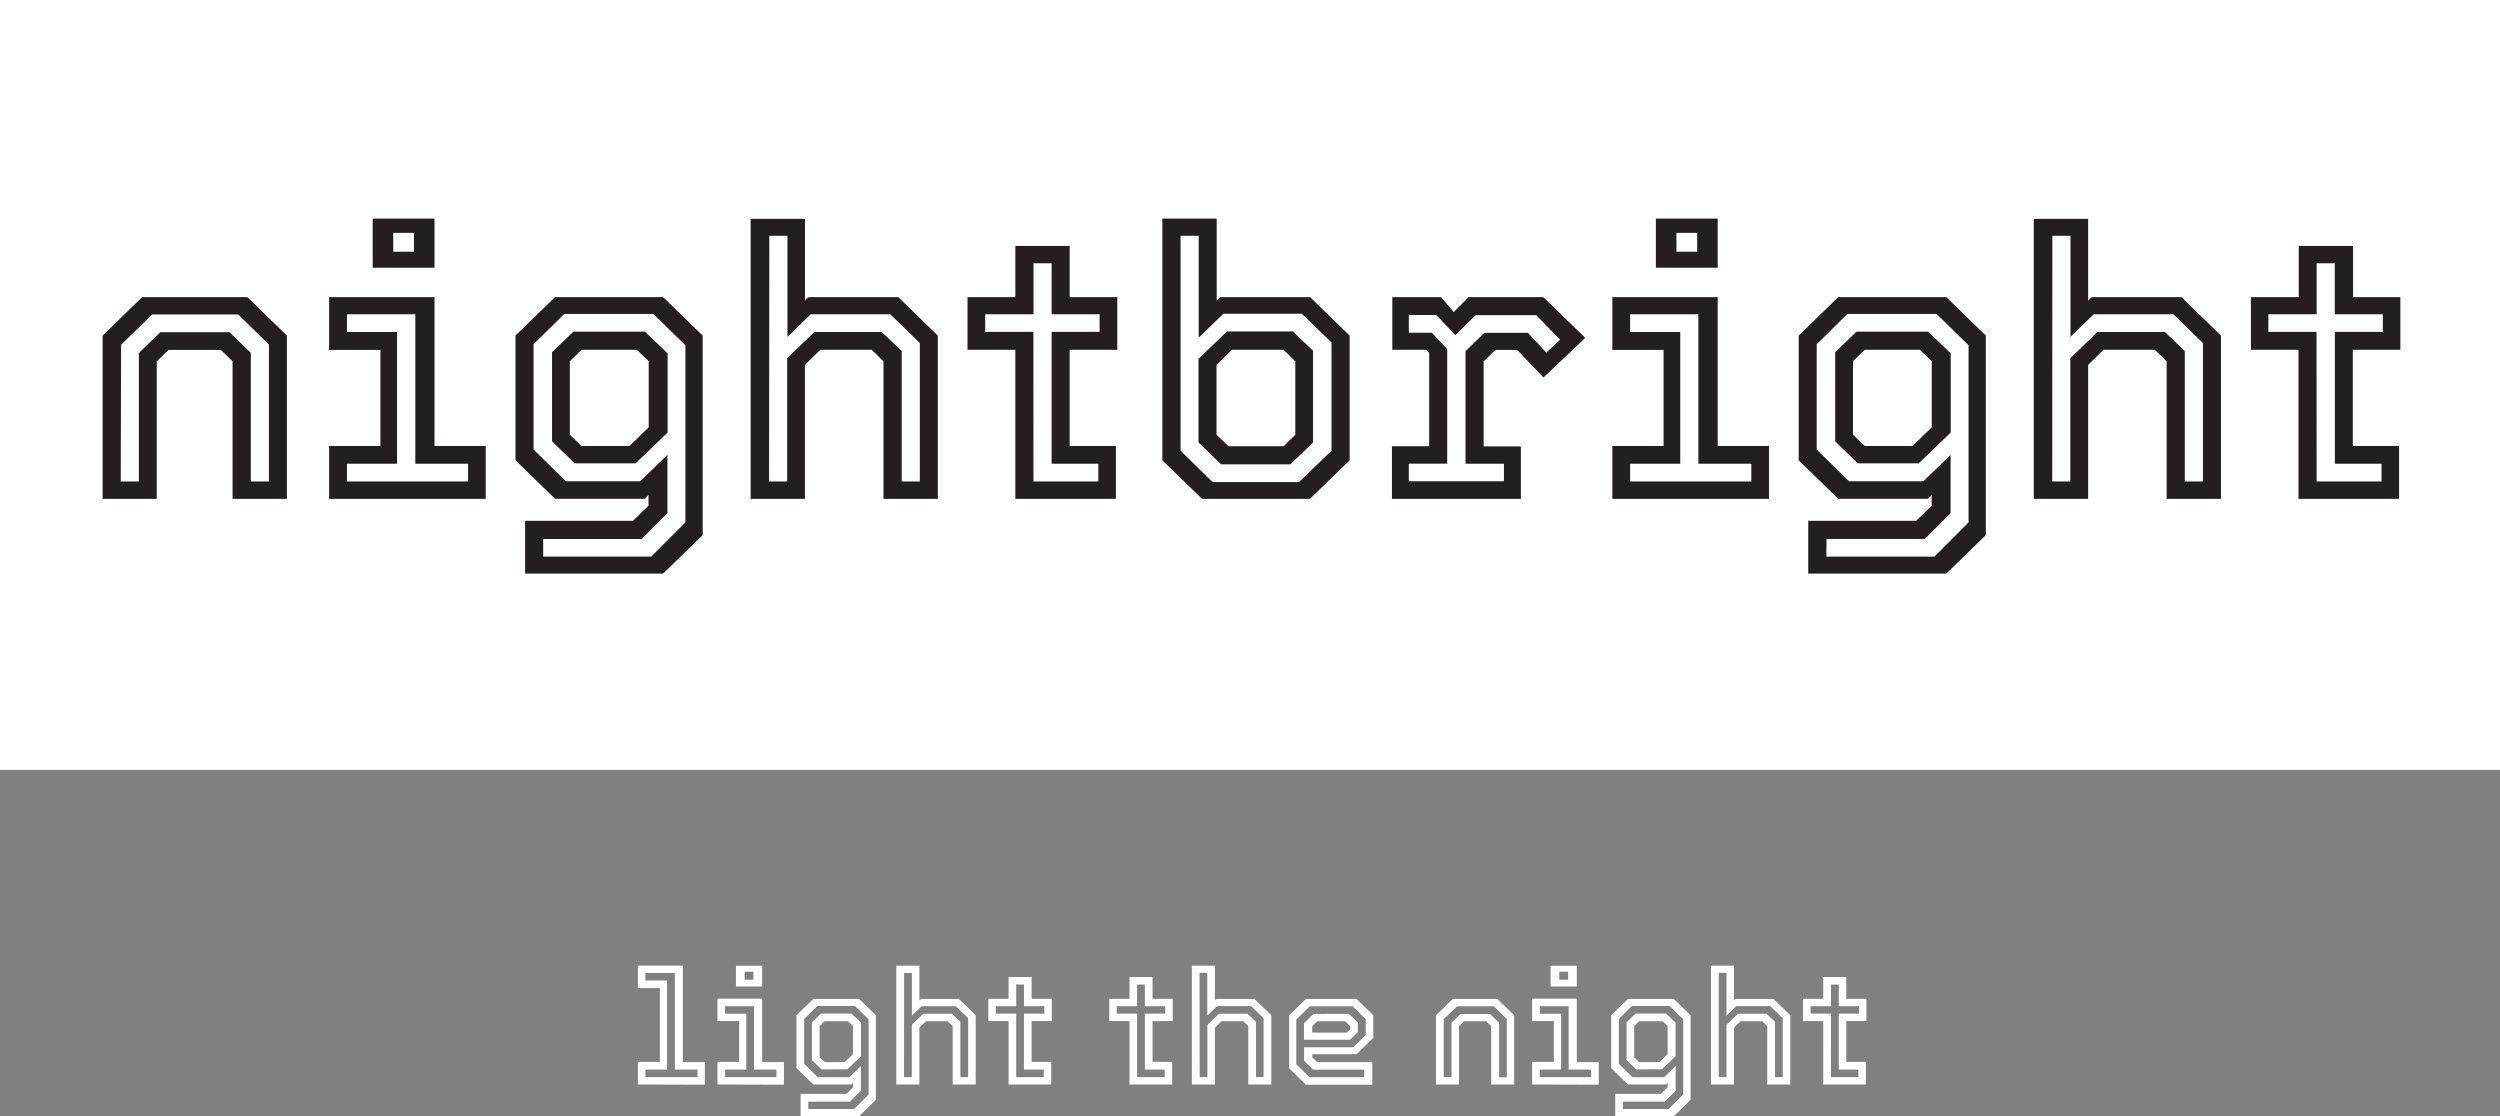 <svg xmlns="http://www.w3.org/2000/svg" viewBox="0 0 552 246.46"><rect x="0" y="0" width="552" height="246.46" fill="#808080" stroke="none"/><defs><style>.cls-1{fill:#fff;}.cls-2{fill:#231f20;}</style></defs><g id="Layer_2" data-name="Layer 2"><g id="Layer_1-2" data-name="Layer 1"><rect class="cls-1" width="552" height="170"/><g id="nightbright"><path class="cls-2" d="M22.66,110.15V74.1l8.73-8.5H54.62l8.73,8.5v36.05h-12V79.79l-2.58-2.52H37.2l-2.59,2.52v30.36Zm4-3.84h4V77.93l4.75-4.58H50.67l4.71,4.54v28.42h4V76.08l-6.78-6.64h-19l-6.86,6.68Z"/><path class="cls-2" d="M72.67,110.15V98.48H84V77.27H72.67V65.6H95.94V98.48h11.31v11.67Zm3.94-3.84h26.74v-3.92H91.7v-33H76.61v3.92H87.67v29.08H76.61Zm5.68-47.19V48.27H95.94V59.12Zm4.54-3.54H91.4V51.41H86.83Z"/><path class="cls-2" d="M115.94,126.65V115h23.82l3.43-3.34v-2.36l-.84.83h-19.8l-8.73-8.5V74.1l8.73-8.5h23.86l8.74,8.5v44.05l-8.74,8.5Zm4-3.75h23.86l7.54-7.55V76.24l-7.08-6.93H124.59L117.81,76V99.26l7.12,7h16.44l6-5.82v12.87l-5.73,5.7H119.93Zm6.95-20.59-5-4.87V77.77l4.71-4.54h15.81l5,4.79V95.51l-7.08,6.8Zm1.52-3.83H139l4.23-4.13V79.75l-2.62-2.52H128.4l-2.58,2.52V96Z"/><path class="cls-2" d="M165.74,110.15V48.32h12V66.38l.81-.78h19.79l8.73,8.5v36.05h-12V79.79l-2.59-2.56H181.12l-3.39,3.34v29.58Zm4.07-3.84h4V79.09l6-5.78h14.88l4.41,4.21v28.79h4V75.75l-6.53-6.36H179l-5.13,5V52.07h-4Z"/><path class="cls-2" d="M224.19,110.15V77.23H213.63V65.6h10.56V54.3h12V65.6h10.51V77.23H236.18V98.48h10.21v11.67Zm4-3.84h14.32v-3.92H232.2V73.27h10.59V69.39H232.2V58.13h-4V69.39H217.53v3.88h10.64Z"/><path class="cls-2" d="M265.42,110.15l-8.77-8.5V48.27h12V66.38l.85-.78h19.75L298,74.1v27.55l-8.78,8.5Zm2.29-3.71h19.12L294,99.51V75.62l-6.57-6.35h-17.3l-5.46,5.28V52.07h-4V99.51Zm1.91-3.92-5-4.83V79.25l6.27-6.06h14.58l4.45,4.25V97.69l-5,4.83Zm1.61-4h12.21L286,96V79.79l-2.58-2.56H272l-3.39,3.34V96Z"/><path class="cls-2" d="M307.34,110.15V98.52h8.22V77.85l-.63-.62h-7.51V65.6h10.73L321,68.9l3.26-3.3h16.49l9.28,9-9.24,8.75L335,77.27h-4.83l-2.58,2.52V98.56h8.22v11.59Zm3.73-3.88h21v-3.88h-8.48V77.56l4.15-4.08h9.58l4.11,4.37L344.47,75l-5.26-5.4H325.82L321.33,74l-4.2-4.45h-6.06v3.92h5.08l3.39,3.59v25.32h-8.47Z"/><path class="cls-2" d="M356,110.15V98.48h11.32V77.27H356V65.6h23.27V98.48h11.32v11.67Zm3.94-3.84h26.75v-3.92H375v-33H359.93v3.92H371v29.08H359.93Zm5.68-47.19V48.27h13.65V59.12Zm4.54-3.54h4.58V51.41h-4.58Z"/><path class="cls-2" d="M399.26,126.65V115h23.82l3.44-3.34v-2.36l-.85.83H405.88l-8.73-8.5V74.1l8.73-8.5h23.86l8.73,8.5v44.05l-8.73,8.5Zm4-3.75h23.86l7.54-7.55V76.24l-7.07-6.93H407.91L401.13,76V99.26l7.12,7h16.44l6-5.82v12.87L425,119h-21.7Zm6.95-20.59-5-4.87V77.77l4.7-4.54h15.81l5,4.79V95.51l-7.08,6.8Zm1.52-3.83h10.56l4.24-4.13V79.75l-2.63-2.52H411.72l-2.58,2.52V96Z"/><path class="cls-2" d="M449.06,110.15V48.32h12V66.38l.8-.78h19.79l8.74,8.5v36.05h-12V79.79l-2.58-2.56H464.45l-3.39,3.34v29.58Zm4.07-3.84h4V79.09l6-5.78H478l4.41,4.21v28.79h4V75.75l-6.52-6.36H462.29l-5.13,5V52.07h-4Z"/><path class="cls-2" d="M507.51,110.15V77.23H497V65.6h10.56V54.3h12V65.6H530V77.23H519.5V98.48h10.22v11.67Zm4-3.84h14.33v-3.92h-10.3V73.27h10.59V69.39H515.52V58.13h-4V69.39H500.85v3.88h10.64Z"/></g><g id="light_the_night" data-name="light the night"><path class="cls-1" d="M140.85,239.46v-5h4.85V218.16h-4.85v-4.95h9.92V234.5h4.86v5Zm1.67-1.63H154v-1.66H149V214.82h-6.51v1.66h4.8v19.69h-4.8Z"/><path class="cls-1" d="M158.41,239.46v-5h4.8v-9h-4.8v-4.95h9.88V234.5h4.8v5Zm1.68-1.63h11.34v-1.66h-4.94v-14h-6.4v1.66h4.69v12.34h-4.69Zm2.41-20v-4.6h5.79v4.6Zm1.92-1.51h1.94v-1.76h-1.94Z"/><path class="cls-1" d="M176.77,246.46v-4.94h10.11l1.45-1.42v-1l-.36.35h-8.39l-3.71-3.61V224.16l3.71-3.6H189.7l3.7,3.6v18.69l-3.7,3.61Zm1.69-1.6h10.12l3.21-3.2V225.07l-3-2.94h-8.34L177.56,225v9.89l3,2.95h7l2.53-2.46v5.46l-2.42,2.41h-9.21Zm2.95-8.73-2.14-2.06v-8.35l2-1.93H188l2.12,2v7.42l-3,2.89Zm.65-1.63h4.47l1.8-1.75v-6.19l-1.11-1.07h-5.16l-1.1,1.07v6.88Z"/><path class="cls-1" d="M197.9,239.46V213.22H203v7.67l.34-.33h8.39l3.71,3.6v15.3h-5.09V226.58l-1.1-1.09h-4.82L203,226.91v12.55Zm1.72-1.63h1.71V226.28l2.54-2.45h6.31l1.87,1.78v12.22h1.71v-13L211,222.17h-7.48l-2.18,2.1v-9.45h-1.71Z"/><path class="cls-1" d="M222.69,239.46v-14h-4.47v-4.93h4.47v-4.8h5.09v4.8h4.46v4.93h-4.46v9h4.33v5Zm1.69-1.63h6.08v-1.66h-4.37V223.81h4.5v-1.64h-4.5v-4.78h-1.71v4.78h-4.51v1.64h4.51Z"/><path class="cls-1" d="M249.39,239.46v-14h-4.47v-4.93h4.47v-4.8h5.09v4.8h4.46v4.93h-4.46v9h4.34v5Zm1.69-1.63h6.08v-1.66h-4.37V223.81h4.5v-1.64h-4.5v-4.78h-1.71v4.78h-4.51v1.64h4.51Z"/><path class="cls-1" d="M263.17,239.46V213.22h5.08v7.67l.35-.33H277l3.71,3.6v15.3h-5.09V226.58l-1.1-1.09h-4.82l-1.44,1.42v12.55Zm1.72-1.63h1.71V226.28l2.54-2.45h6.31l1.87,1.78v12.22H279v-13l-2.77-2.69h-7.48l-2.18,2.1v-9.45h-1.71Z"/><path class="cls-1" d="M299.52,220.56l3.71,3.6v5l-3.71,3.6h-9.78v.69l1.1,1.06H303v5H288.36l-3.71-3.61V224.16l3.71-3.6Zm-.9,1.62h-9.4l-3,2.93V235l2.91,2.84h12.08v-1.66H289.94l-2-1.95v-3h10.84l2.77-2.68V225Zm-.81,1.67,2,1.92v2.12l-1.73,1.68H287.91v-3.69l2.12-2Zm-.77,1.66h-6.2l-1.1,1.07V228h7.66l.76-.74v-.66Z"/><path class="cls-1" d="M317.07,239.46v-15.3l3.7-3.6h9.86l3.7,3.6v15.3h-5.07V226.58l-1.09-1.07h-4.93l-1.1,1.07v12.88Zm1.71-1.63h1.71v-12l2-1.94H329l2,1.92v12.06h1.69V225l-2.87-2.82h-8.08L318.78,225Z"/><path class="cls-1" d="M338.29,239.46v-5h4.8v-9h-4.8v-4.95h9.87V234.5H353v5Zm1.67-1.63h11.35v-1.66h-4.95v-14H340v1.66h4.69v12.34H340Zm2.41-20v-4.6h5.79v4.6Zm1.92-1.51h1.95v-1.76h-1.95Z"/><path class="cls-1" d="M356.65,246.46v-4.94h10.1l1.46-1.42v-1l-.36.35h-8.4l-3.7-3.61V224.16l3.7-3.6h10.12l3.71,3.6v18.69l-3.71,3.61Zm1.69-1.6h10.12l3.2-3.2V225.07l-3-2.94h-8.35L357.44,225v9.89l3,2.95h7l2.54-2.46v5.46l-2.43,2.41h-9.2Zm2.94-8.73-2.14-2.06v-8.35l2-1.93h6.71l2.12,2v7.42l-3,2.89Zm.65-1.63h4.48l1.8-1.75v-6.19l-1.12-1.07h-5.16l-1.1,1.07v6.88Z"/><path class="cls-1" d="M377.77,239.46V213.22h5.09v7.67l.34-.33h8.4l3.7,3.6v15.3h-5.09V226.58l-1.09-1.09H384.3l-1.44,1.42v12.55Zm1.73-1.63h1.71V226.28l2.53-2.45h6.31l1.87,1.78v12.22h1.71v-13l-2.77-2.69h-7.48l-2.17,2.1v-9.45H379.5Z"/><path class="cls-1" d="M402.57,239.46v-14h-4.48v-4.93h4.48v-4.8h5.09v4.8h4.45v4.93h-4.45v9H412v5Zm1.69-1.63h6.07v-1.66H406V223.81h4.49v-1.64H406v-4.78h-1.71v4.78h-4.52v1.64h4.52Z"/></g></g></g></svg>